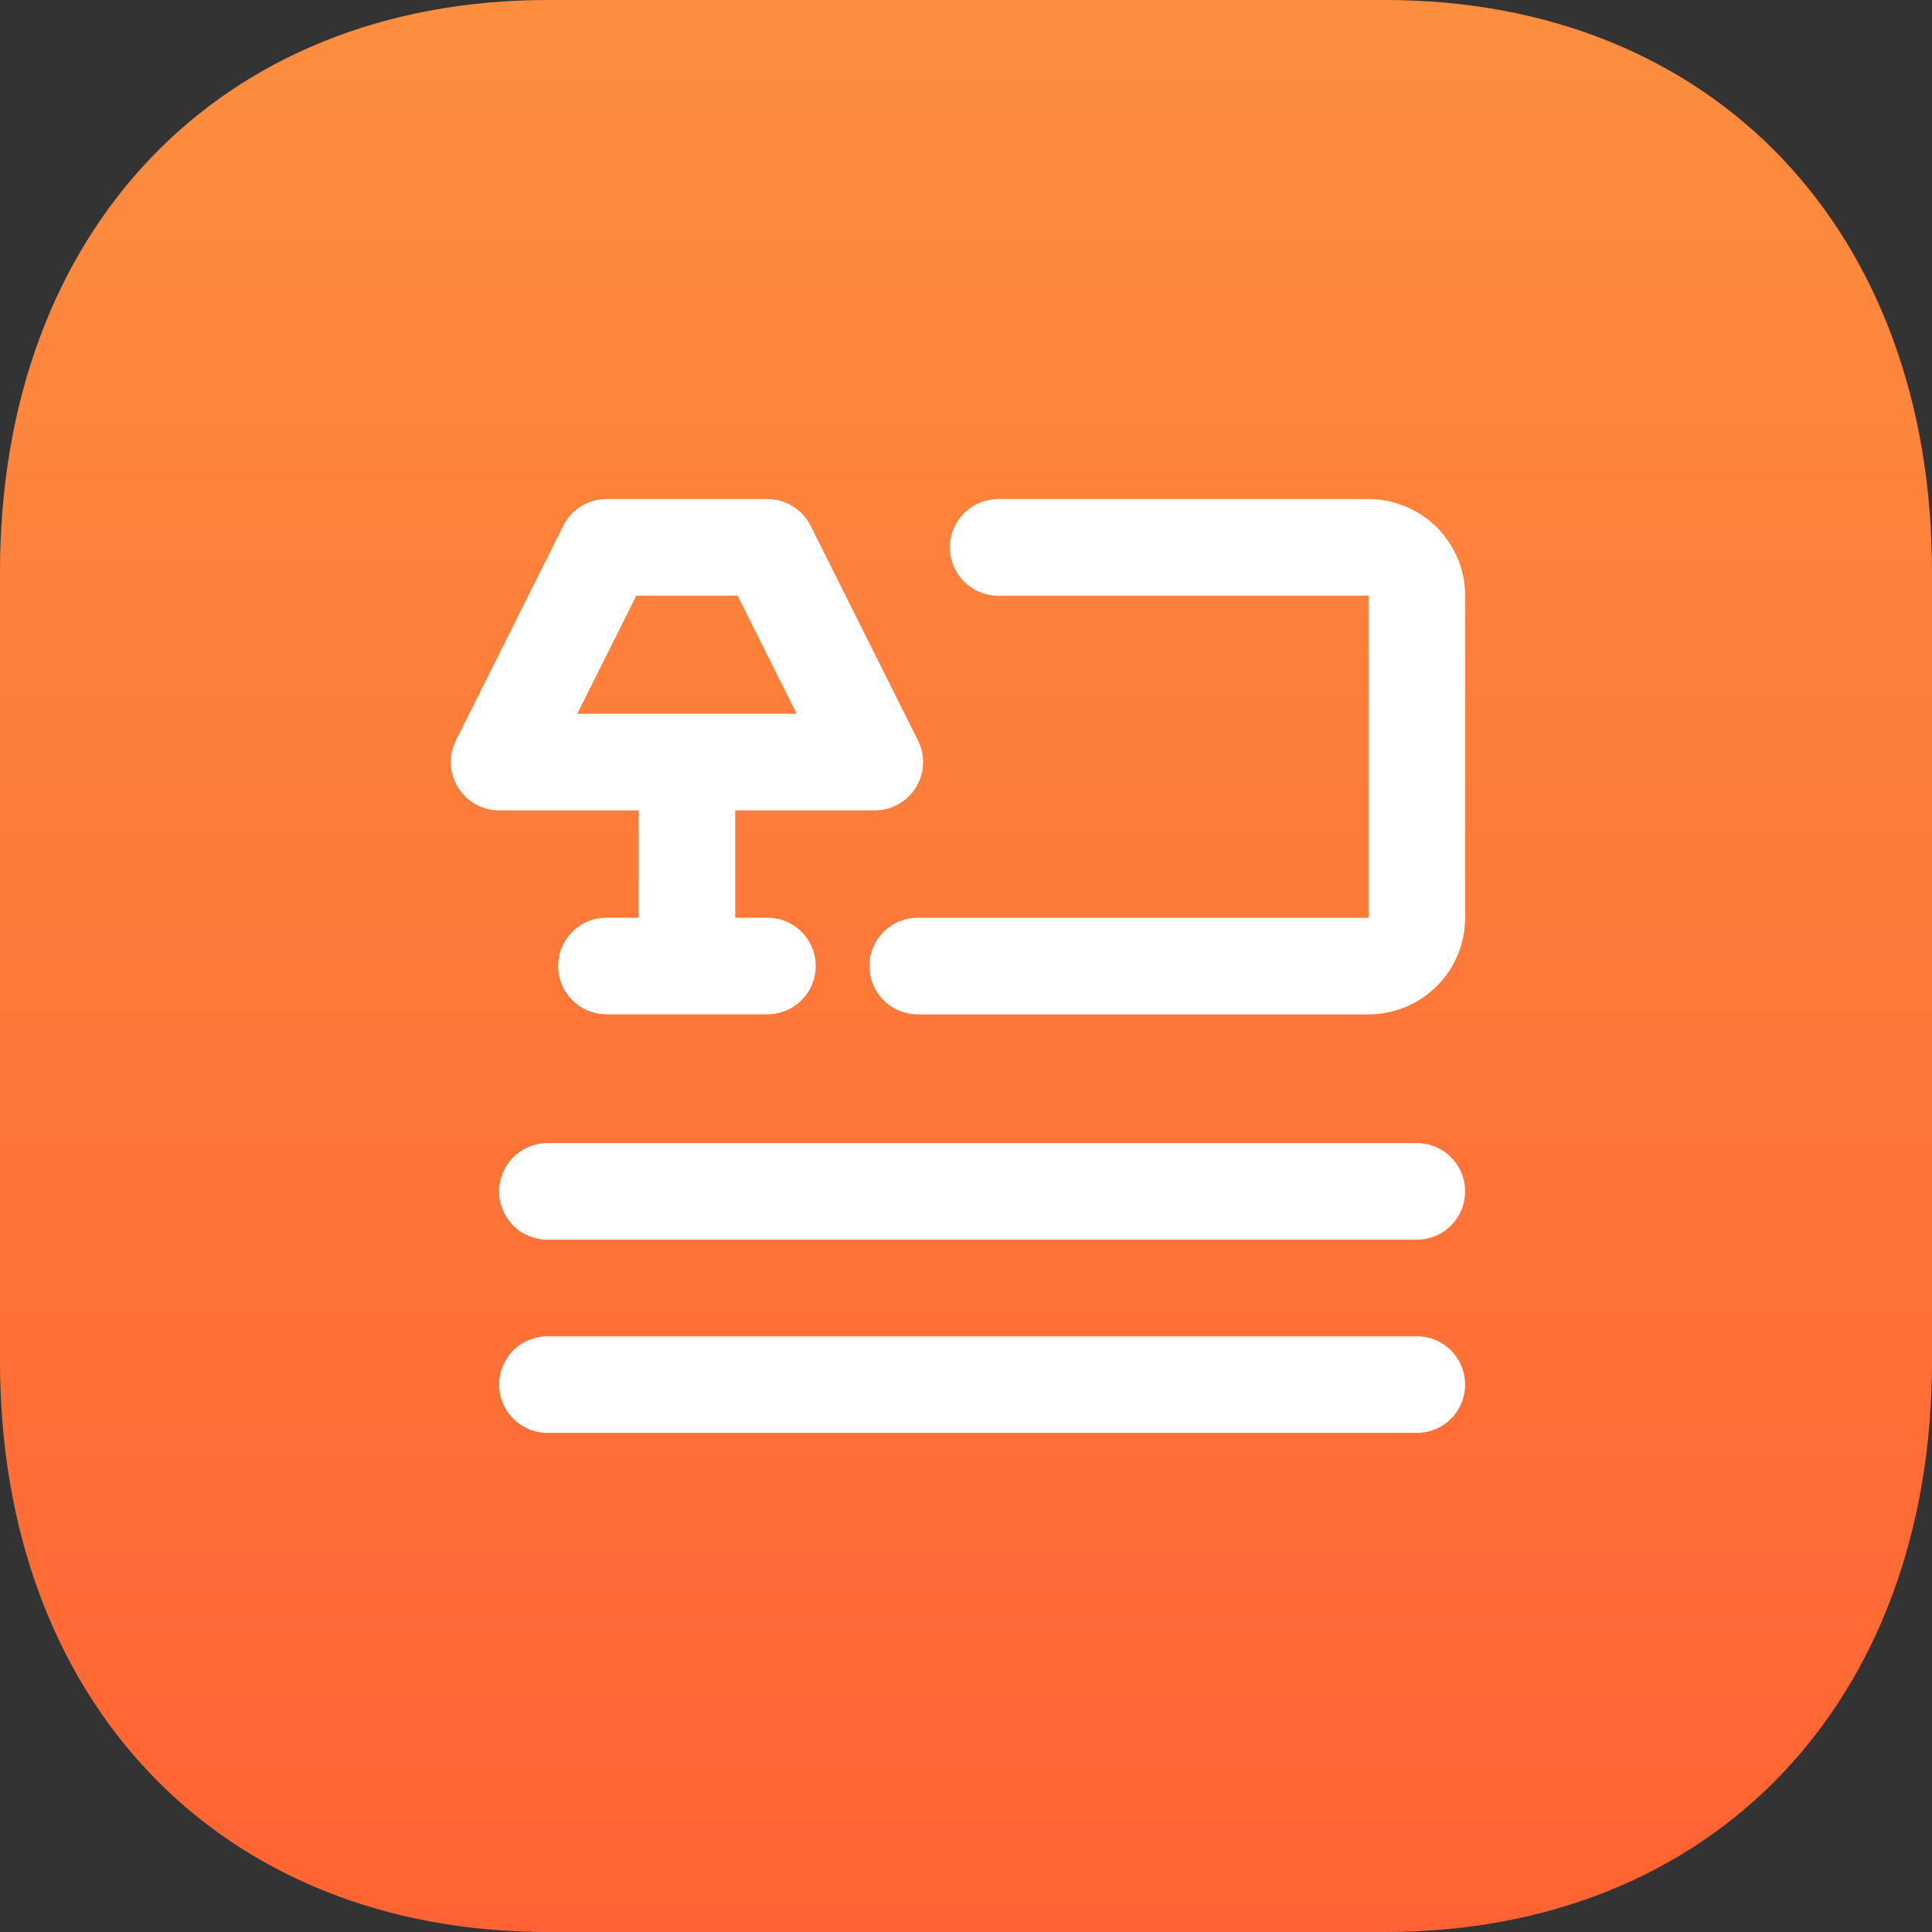 <svg width="60" height="60" viewBox="0 0 60 60" fill="none" xmlns="http://www.w3.org/2000/svg">
<rect x="0" y="0" width="60" height="60" fill="#333333" stroke="none"/>
<path d="M43.02 0H17.01C6.84 0 0 7.14 0 17.76V42.27C0 52.86 6.84 60 17.01 60H43.02C53.19 60 60 52.86 60 42.27V17.76C60 7.14 53.19 0 43.02 0Z" fill="url(#paint0_linear_7036_3455)"/>
<path d="M18.833 30H23.833M21.333 30V23.667M15.5 23.667H27.167L23.833 17H18.833L15.5 23.667Z" stroke="white" stroke-width="3" stroke-linecap="round" stroke-linejoin="round"/>
<path d="M17 37H44" stroke="white" stroke-width="3" stroke-linecap="round" stroke-linejoin="round"/>
<path d="M17 43H44" stroke="white" stroke-width="3" stroke-linecap="round" stroke-linejoin="round"/>
<path d="M31 17H42.501C42.899 17 43.281 17.158 43.562 17.439C43.843 17.721 44.001 18.102 44.001 18.5V28.502C44.001 28.9 43.843 29.281 43.562 29.563C43.281 29.844 42.899 30.002 42.501 30.002H28.5" stroke="white" stroke-width="3" stroke-linecap="round" stroke-linejoin="round"/>
<defs>
<linearGradient id="paint0_linear_7036_3455" x1="30" y1="0" x2="30" y2="60" gradientUnits="userSpaceOnUse">
<stop stop-color="#FC8E3E"/>
<stop offset="1" stop-color="#FF6333"/>
</linearGradient>
</defs>
</svg>
